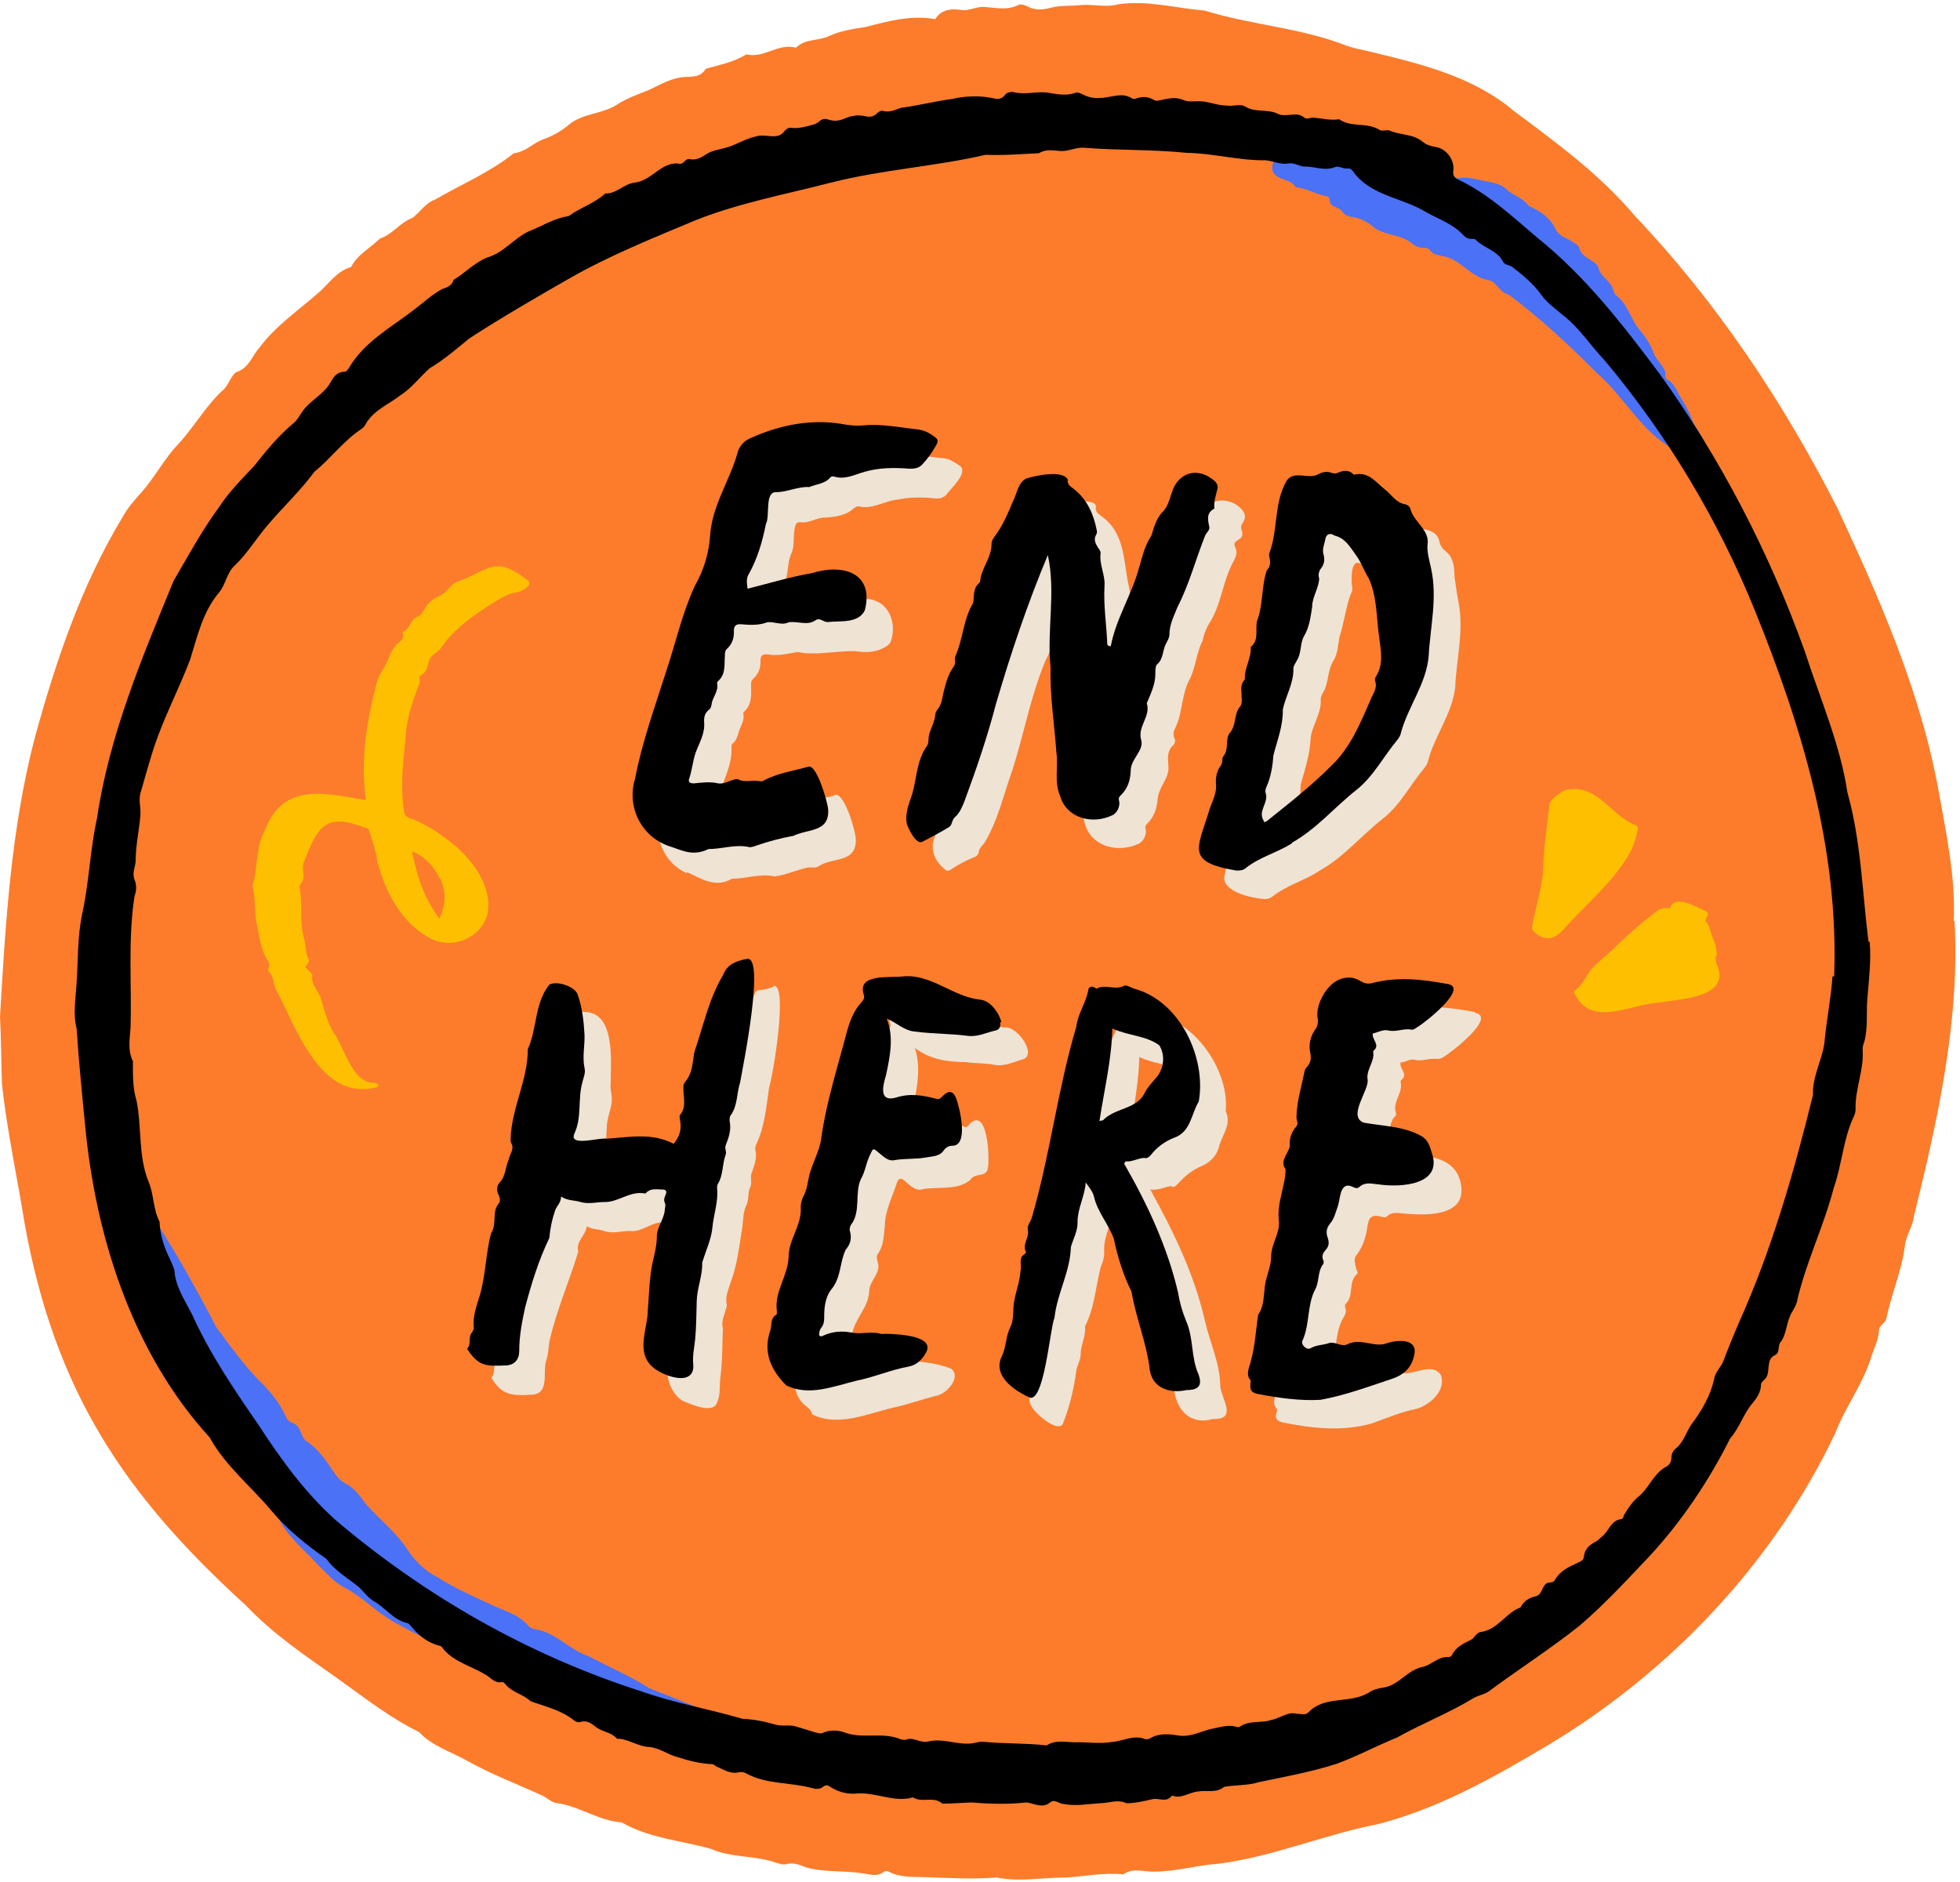 <?xml version="1.0" encoding="UTF-8"?>
<!DOCTYPE svg PUBLIC '-//W3C//DTD SVG 1.0//EN'
          'http://www.w3.org/TR/2001/REC-SVG-20010904/DTD/svg10.dtd'>
<svg height="481.5" preserveAspectRatio="xMidYMid meet" version="1.0" viewBox="0.1 -0.7 501.3 481.5" width="501.3" xmlns="http://www.w3.org/2000/svg" xmlns:xlink="http://www.w3.org/1999/xlink" zoomAndPan="magnify"
><g id="change1_1"
  ><path d="m499.8,235c.5-11.3-1.9-22.4-3.9-33.5-4.6-25.3-15-48.9-25.8-72.1-13.8-27.1-30.8-52.7-51.8-74.8-8.9-10.6-20-18.7-31-26.9-10-8.5-22.8-11.8-35.2-14.8-3-.8-6.1-1.2-8.9-2.4-11.4-4.2-23.5-4.9-35-8.5-7.3-.6-14.8-2.7-22.1-1.6-3.2.9-6.4-.1-9.6.2-2.5.3-5.1,0-7.7.7-1.9.5-3.9.7-5.8-.3-.8-.4-1.8-.8-2.5-.4-2.8,1.4-5.6.7-8.4.5-2.2-.3-4.2,1.2-6.5.7-2.5-.3-4.8,0-6.3,2.4-6.2-1.1-12,.5-17.8,2-3.2.5-6.6,1-9.5,2.4-2.7,1.2-5.9.6-8.2,2.8-.1.1-.4.1-.6,0-4.3-.9-7.9,2.9-12.2,1.8-3.2,2-6.9,2.7-10.4,3.7-1.3,2.2-3.4,2-5.5,2.1-3.2.2-6,1.9-8.8,3.2-2.9,1.2-5.9,2.2-8.6,4-3.7,2.3-8.7,2.1-12.1,5-1.9,1.6-4,2.8-6.2,3.6-2.8.9-4.8,3.4-7.9,3.7-6.1,4.9-13.5,8-20.2,11.9-2.4.8-3.8,3.3-5.8,4.7-3.1,1.1-5,4.2-8.2,5.2-2.4,2.4-5.8,4.1-7.4,7.3-3.5,1-5.5,4-7.9,6.2-5.4,4.8-11.3,8.7-15.6,14.5-1.9,2.1-2.7,5.3-5.9,6.2-1.4,1-2,3.5-3.5,4.7-4.4,4.1-7.3,9.4-11.4,13.8-3.5,3.7-5.8,8.2-9.1,12-1.8,2-3.7,4.1-5,6.5-10.6,17.5-17.2,37.1-22.6,56.9-6,23.2-7.4,47.1-8.8,71,.3,5.8.3,11.5.5,17.3,1.3,11.9,3.9,23.7,5.8,35.6,7.7,42.6,25.2,69.2,56.7,97.8,7,7.4,15.3,12.9,23.5,18.7,6.7,4.8,13.3,10,20.7,13.6,3.3,3.6,8.1,5,12.2,7.3,6.2,3.5,12.9,6,19.4,9,1.3.6,2.3,1.8,3.8,1.9,5.7.8,10.5,4.5,16.4,4.9,7.1,4.1,15.2,4.6,22.9,6.8,5.1,2.3,11.2,1.6,16.5,3.5.8.2,1.7.6,2.6.4,1.8-.5,3.5.1,5.1.8,4.6,1.3,9.6.8,14.3,1.5,1.9.2,3.9,1.1,5.7-.4.3-.2.9-.2,1.2,0,2.8,1.5,5.9,1.3,8.9,1.4,6.2.2,12.5.6,18.7.1,6,1.2,11.7,0,17.8,0,4.8-.3,9.7-1.3,14.6-.8,2.5-1.8,5.2-.6,7.9-.7,5.5,0,10.7-1.6,16.2-2,13.9-1.7,27-7.4,40.8-10.1,15.8-4,30-12.1,43.8-20.3,31.3-18.8,57.7-46.7,73.4-79.8,2.5-6.5,6.8-12.2,9-18.8.7-2.6,2.1-4.9,2.2-7.7,0-.6.7-1.1,1.1-1.6.4-.4.7-.8.8-1.4,1.3-6.2,3.9-12.1,4.7-18.4.3-2.7,2-4.9,2.3-7.5,6.1-24.8,11.8-50,10.4-75.7Z" fill="#fc7c2c"
  /></g
  ><g id="change2_1"
  ><path d="m272.3,154.3c.7-1.8,1.5-3.6,2.2-5.4h.5c.8,6.7.5,13.5,0,20.1.1,4.9.2,9.6.3,14.5.7,6.2,1.4,12.4,1.6,18.6-.4,2.6,0,5.2.6,7.7,1.6,6.1,8.4,7.8,13.7,5.4,1.3-.5,2.3-2.5,1.9-3.8-.2-.8.1-1.1.6-1.6,1.7-1.7,2.3-3.9,2.5-6.2.3-3.2,3.2-5.3,2.7-8.7-.1-1.7-.3-3.5,1.2-4.9.5-.4.7-1.2.4-1.8-.5-1.1-.2-2,.3-2.9,1.8-3.8,1.5-8.4,3.5-12.1,1.7-3.2,1.7-6.8,3.4-10,.3-1.8,1.1-3.6,2.1-5.1,2.5-4.3,3-9.2,5-13.6.7-1.8,2.3-3.3,1.1-5.5-.6-1.9,2.7-1.2,1.8-4-.2-.6-.3-1.1.1-1.7,1.1-1.5.9-2.7-.4-4-2.3-2.2-5.6-2.6-8.3-.9-3.3,2.1-2.8,6.3-4.9,9.1-2.1,1.4-1.9,4.1-3,6.1-1.8,2.7-2.4,5.9-3.2,8.9-1.8,6-4.5,11.5-6.8,17.1-.4.6.4,1.6-.8,2.1-1-8.1,0-15.9-1.9-23.9-1-5.8-1.1-12.4-6.5-16.3-.8-.7-1.9-1.1-1.6-2.6,0-.6-.5-.9-1.1-1.1-3.4-.8-6.7-.2-10,.9-1.9,1.2-2.5,3.8-3.2,5.9-1.4,5-5.6,8.8-6.3,14.1-.1,2.3-1.7,4.3-2.6,6.3-1.1,2.5-1.2,5.2-2.5,7.6-1,1.7-1.8,3.8-1.7,6,0,2.1-1.4,3.6-1.8,5.5-.2,1,.1,2.2-.7,3.1-2.2,2.5-1.8,6.5-3.1,9.2-2.9,5.1-3.3,10.9-5.8,16.1-.3,2.1-.2,4.3-1.4,6.1-.2.3-.3.8-.2,1.1.2,1.3-.3,2.4-.8,3.6-1.4,3.4,0,6.4,2.8,8.6.3.3.9.1,1.2-.1,1.8-1.2,3.8-2.3,5.8-3.1.6-.2,1.3-.6,1.4-1.3.1-1.1.9-1.7,1.5-2.5,3.4-5.6,4.9-12.4,7.1-18.5,3-9.3,4.7-19.1,8.5-28.1,2.3-4.5,3.2-9.5,5-14.1Z" fill="#efe3d4"
  /></g
  ><g id="change2_2"
  ><path d="m198,251.7c-1.2.5-2.5.8-3.8.9-.4,0-.9.3-1,.7-1.1,3.2-3.3,5.8-4.5,8.9-2.7,7.3-4,15.2-7,22.3.4,1.6-.5,3.3.2,4.9.2.3,0,.8-.4,1-1.3,1.3-1,2.9-.8,4.5.1.6.4,1.2-.1,1.7-.6.7-1,1.6-1.4,2.7-7.7-4.2-15.8-1.4-23.9-1-1.4.4-2-.5-1.4-1.9,1.2-2.8,1.2-5.7,1.4-8.7,0-2.4,1.2-4.7,1.3-7,0-1.5-.5-2.9-.3-4.4,0-5.5,1.2-17.6-6.3-18.1-2.8-.3-3.5,0-4.4,2.9-.7,2.3-1.6,4.4-2,6.8-.4,2.2-.3,4.7-2,6.5-.4,2.3,0,4.8-1,7-.9,2.2-.4,4.8-1.5,6.8-1.4,2.7-1.3,5.5-1.9,8.3-.7,1.8,1,3.2,0,4.8-1.5,2.3-1.2,5.1-2.7,7.2-.8,1.2-1.3,2.3-.7,3.8.3.9.3,1.9-.1,2.9-.7,1.5-1.4,3.1-.7,4.9,0,.2,0,.6-.2.7-1.4.9-1,2.3-1,3.7,0,.3,0,.7-.2.9-1.7,3-.9,6.7-2.1,9.9-.2,3.4-2.4,6.4-1.9,9.8.2,1,0,1.8-.6,2.6-.9,1.2-.1,2.8-1.2,4,0,0,0,.3.2.4,2.5,4.1,5.2,4.3,9.8,4,5.1,0,3-5.8,4-8.8.7-1.9.5-3.8,1-5.6,1.8-7.6,5-14.9,7.2-22.2-.7-2.7,1.8-3.9,2.2-6.5,1.5.9,3.1.7,4.4,1.2,2.3.8,4.4,0,6.5,0,3.3.5,6-2.8,9.3-2.1.5.1,1.1.1,1.6-.3,1.4-1.3,3.1-.5,4.7-.7,0,1.2-.9,2-.5,3,.7,1.9-.3,3.7-.9,5.3-1.6,2.9-.5,6.1-1.7,9-.6,1.3-1.2,2.6-.3,4.1.1.2,0,.6,0,.8-1.5,1.7-.5,4-1.3,5.9-.4.9.5,1.9.2,2.7-.9,2.1-.4,4.4-1,6.6-1.2,2.9.7,7.6,3.6,9.2,2.2.9,7.7,3.4,8.7.4.9-1.9.6-4,.8-6,.6-4.3.5-8.7.7-13-.6-2.1.7-3.9,1-5.9-.5-2.1.4-4,1-5.9,1.7-4.5,2.2-9.5,3-14.3.2-1.9.2-3.7,1-5.4.7-1.4.3-3,.9-4.4.7-1.2,0-2.5.4-3.7.7-2,1.5-3.9,1-6-.1-.5,0-1.1.3-1.6,2.1-4.5,2.5-9.5,3.2-14.3,1-3.1,5-26.9,1.1-26.1Z" fill="#efe3d4"
  /></g
  ><g id="change3_1"
  ><path d="m195.6,443.7c-10.2-4.8-19.1-8.5-29.4-12.5-5-3.2-10.3-5.4-15.5-8.2-5-1.6-8.4-6.1-13.7-6.9-.8-.1-1.5-.5-2-1.1-2.5-2.9-6.3-3.7-9.5-5.3-4.6-2.1-9.2-4.2-13.5-6.9-2.9-1.5-5.2-3.6-7.1-6.2-3-4.9-7.5-8.4-11.2-12.5-1.5-2.1-3-4.2-5.4-5.4-1.2-.6-2.1-1.7-2.9-2.9-2-3-4-6-7.2-8-1.3-1.4-1.2-3.8-3.3-4.5-.9-.3-1.4-.9-1.7-1.6-1.7-3.9-4.5-7-7.5-9.9-3.8-4.1-7-8.5-10.3-13-4.7-9.1-9.7-18-15.2-26.7-1.4-2.3-3.4-3.5-6-4-1-.2-1.5.1-1.2,1.2,2.3,8.5,4.6,16.9,7.7,25.1,3,9.7,8.1,18.8,13.2,27.5,4.7,6.6,10.1,12.7,15.5,18.8.3.3.7.7.6,1.3,0,7.7,7,12.7,11.7,17.9,2,1.9,3.8,4.1,6.3,5.4,4.7,2.4,8.2,6.3,12.8,8.9,4.6,2.6,9.3,5,14.3,6.8,1,.4,2.1.4,2.9,1.1,2.5,2.2,5.5,3.6,8.4,5,1.1.5,2.5.7,3.5,1.5,3.7,2.8,8,4.2,12.3,5.8,10.3,3.7,20.7,7.4,31.4,9.5,6.9,1.1,14.5,1.5,21.2,2.1.6,0,1.4.3,1.7-.6.3-.9-.4-1.3-1.1-1.6Z" fill="#4a71f6"
  /></g
  ><g id="change2_3"
  ><path d="m175.8,222.4c3.6,1.6,7.2,4.2,11.5,1.7,3.6,0,7.2-1.4,10.9-.6,2.7-.3,5.5-1.6,8.2-2.2,1-.3,2.1.2,3.1-.4,3.5-2.4,9.5-.7,9.5-6.7,0-2.2-2.8-11.6-5.1-11.6-2,.9-4.4.7-6.3,1.6-1.8.8-3.9.9-5.5,2.1-.3.2-.8,0-1.1,0-1-.5-2-.5-2.8.5-2.5-2.5-5.3.8-8.1.2-2-1.2-7.8,1.9-6.5-1.9.6-4.9,3.7-9.2,3.6-14.2,0-.5-.1-1.1.3-1.4,1.1-.9,1.3-2.2,1.7-3.4.5-1.4,1.4-2.7,1-4.3,0-.1,0-.3.2-.4,2.2-2,1.8-4.7,1.8-7.2,0-.5.1-.8.5-1.2,1.4-1.3,2-2.8,1.9-4.7,0-1.3.5-1.7,1.8-1.6,2.6.5,5.2-.2,7.7-.6,4.7,1,10-.4,14.9-.2,2.1.3,4.6.4,6.8-.7,1-.5,1.9-1,2.2-2,1.5-4.5-.5-10.5-6.5-10.7-8.1.3-15.8,3.1-23.5,4.8-1.1-2.8,1.5-4.7,1.5-7.2,2.7-2.5,1.6-6.2,3-9.2.9-1.9.4-4.5.9-6.7.2-.9.5-1.4,1.5-1.3,2.3.3,4.1-1.3,6.4-1.2,2.5-.2,5.1-.5,7.1-2.3.5-.4,1-.7,1.6-.5,3.3.7,6.4-1.5,9.7-1.8,3.2-.7,6.5-.6,9.7-.3,1.1.1,2-.2,2.7-.9,1.2-1.7,5.9-5.8,3.4-7.5-1.3-.9-2.7-1.8-4.3-1.9-4.7-.4-9.3-1.5-14.1-.9-2.8.7-5.3-.8-8.1-.8-7.3,0-14.3,1-20.9,4.2-3.6,1.3-3.1,5.7-4.8,8.6-2.4,5.4-5.1,10.6-5.3,16.8-.2,3.6-1.7,7.3-2.8,10.8-2.4,2.9-2.8,6.6-4.1,9.9-4.4,13.6-9.2,27.2-12.4,41.2-1.5,7,1,13.7,7.1,16.4Z" fill="#efe3d4"
  /></g
  ><g id="change2_4"
  ><path d="m337.3,222.2c6.3-3.4,10.8-9,16.4-13.4,4.5-3.5,7-8.6,10.6-12.9.4-.5.9-1.2,1-1.8,1.7-6.6,6.3-12.3,7-19.1.3-7.1,2.2-14.1.9-21.3-.5-2.5-.8-5.1-1.1-6.9,0-3.1-.5-5.2-2.5-6.7-.7-.5-1.1-1.3-1.3-2.1-.4-2-1.7-2.8-3.5-3.2-.5-.1-1.2-.2-1.4-.7-1.3-2.7-4-3.7-6-5.6-.8-.8-2-1.1-3.2-.8-.6.2-1.1,0-1.5-.4-1.5-1.8-3.3.6-4.9,0-1.1-.6-2.3-.4-3.2,0-2.6,1.8-6.3-.9-8.5,1.6-1.8,2.5-1.7,5.7-2.7,8.4-.8,2.2-.2,4.8-.9,7.1-.4,1.4-1.2,2.8-1,4.3.2,1.4.2,2.6-.8,3.7-1.2,4.1-1,8.6-2.4,12.7-.7,2.2.4,5-1.8,6.9,0,3.6-1.8,8.2-2.4,12.2-.2,1,.5,2.3-.1,2.9-2,1.9-.9,4.8-2.8,6.8-1.4,1.5.1,4.4-1.8,6.1-.2.6,0,1.7-.4,2.4-.7,1.8-1.4,3.5-1.3,5.5,0,.7.1,1.4-.5,2-1.1,1-.5,2.6-1.1,3.9-1.8,3.1-2.1,6.6-2.9,9.9-.2,3.9,7.3,5.4,10.4,5.6.7,0,1.4-.2,2-.7,3.6-2.8,8-4,11.8-6.4Zm-7.3-8.3c1.3-3.1.5-6.7,2.2-9.7.7-1.3.4-2.9.6-4.3,1.1-3.9,2.3-7.5,2.5-11.6.3-3.3,2.8-6.5,2.6-9.9-.1-1.3.9-2.1,1.2-3.2.8-2.2.7-4.7,2-6.8,1.2-1.9,1.2-4.1,1.6-6.2,1.3-3.9,1.6-8,3.2-11.7.2-.4,0-.9,0-1.3-.2-1.5-.4-7.1,2.2-5.7,1,.5,2,.9,3,1.2.7.2.9.6,1.1,1.2.6,1.6,1.3,3.2,2.8,4.1,1.2.7,1,2.1,1.4,3.2.4,1,.6,2,1.5,2.6.7.5.6,1.1.4,1.8-.3,1.1-.2,2.1.2,3.2,1,3.4.8,6.9,1.1,10.3.3,2.3.9,4.3-.1,6.6-.5,1.5-1.3,2.9-.7,4.6,0,.2,0,.5,0,.6-1.8,2.3-2.1,5.3-3.7,7.8-3.5,5.6-8.7,9.3-13.4,13.6-3.8,3.3-7.2,6.9-11.3,10-.2-.4-.3-.5-.3-.6Z" fill="#efe3d4"
  /></g
  ><g id="change2_5"
  ><path d="m377.3,258.2c-6.4-1.2-12.8-2-19.2-.3-1.1.3-2.1.2-3.3-.5-3.4-2.1-9.5.2-10.1,4-.3,2.3-1.9,4.4-1,6.9.2.5-.3,1-.6,1.5-1.3,2.1-2,4.2-1.3,6.7.3.9.1,1.7-.5,2.4-1,1.3-1.9,2.5-1.3,4.5.4,1.4-1.8,2.7-1.3,4.5.2,2.1-.9,4.2-.2,6.3-1.8,1.8-1.8,4.2-2.2,6.5-.5,1.1-1.7,2.6-1.2,3.8,1,2.3.1,4.6-.4,6.7-1.2,3.4-.3,6.6-1,10-.8,1.9-2.1,3.7-1.3,5.9,0,.2,0,.6-.2.8-2,2.3-1.1,5.3-1.9,7.9-.7,2.2,0,4.7-1.6,6.7-.9,4.1-.8,8.5-2,12.6-.4,1.6-1.4,3.1,0,4.7.1.1,0,.5-.1.8-.6,1.6.3,2.3,1.6,2.6,7.6,1.5,15.2,2.4,22.9.2,3.8-1.4,7.4-2.9,11.3-3.7,3.5-1,7.7-4.8,6.2-8.7-2.7-3.7-7.8,1.1-11.3-.9-2.1.3-4.4-.7-6.4.6-.1,0-.4,0-.6,0-2.8-1-5.5-.2-8.1.8-1.2.5-2.7-1-1.9-2,1.8-4,1.1-8.6,3.1-12.6.6-1,1.3-2,.7-3.3,0-.2,0-.6.2-.8,2.2-2,.5-5.5,2.9-7.6.4-.3-.2-1-.3-1.6-.2-1.1-.7-2.2.2-3.3,1.7-2.2,2.4-4.8,2.8-7.6.3-2.1,1.3-2.7,3.3-2.2.5.1,1.1.4,1.6,0,1.5-1.5,3.4-.7,5.1-.7,4.8.4,14.4.7,14-6.4-1.1-14-22.9-4.5-18.9-13.9.8-1.5.6-3.5,2-4.7.2-.2.2-.7.1-.9-.9-2.8,2-5.1,1.2-7.9,0-.1.2-.4.3-.5,1.7-1.5-.6-2.7-.3-4.4,1.2,0,2.4-1,3.5-.7,2.1.5,4-.5,6-.2.6,0,1-.2,1.5-.5,1.9-1.1,13.7-10.2,8.1-11.3Z" fill="#efe3d4"
  /></g
  ><g id="change2_6"
  ><path d="m299.9,303c.6,0,1-.4,1.5-.9,1.6-1.8,3.5-3.4,5.8-4.4,2.5-1,4.1-2.8,4.7-5.1.7-2.9,3.3-5.6,1.7-9,.9-9.9-6.9-21.7-16.6-24.5-1.4-.4-2.6-.9-4.1-.4-.9.3-2.2.5-2.9,0-1.5-1-1.9,0-2.5.9-6.9,10.8-8.5,23.8-9.7,36.3-1.8,5.3-2.3,10.8-4,16.1-2.1,6-2.1,12.7-4,18.7-2.5,6.2-3.2,12.8-5.1,19.2-.6,2.1-.4,4.4-1.2,6.6-.2.7-.1,1.5.2,2.1.6,2,7.2,7.6,8.3,4.8,1.7-4.4,2.8-8.9,3.4-13.6.3-1.4,1.1-2.7,1.1-4.1,0-2.4,1.4-4.6,1.1-7.1,2.5-4.8,2.7-10.2,4.1-15.4.6-1.2.9-2.7.8-4-.1-3.4,1.6-6.2,2.1-9.6,2.2,1.7,1.9,4,3.1,6.1,1.6,3.5,4.1,6.6,4.5,10.6,1.5,3.2,1.9,6.8,3.7,10,1.7,2.9,1.2,6.4,2.3,9.5,1.5,3.1,2.2,6.3,2.3,9.7.8,4.8,4.3,8.4,9.8,6.8,6.3.2,2.4-4.8,1.9-8.3,0-5.8-2.6-11.1-3.9-16.7-2.7-12-8-22.8-14-33.7,2.3.3,3.8-.8,5.6-.9Zm-11.4-9.9c1-7.8,2.8-15.4,3-23.4,4,1.9,8.5,1.8,11.9,4.3,2.9,4.4-1.1,8.5-3.7,11.9-2.1,4.3-7.9,3.8-11.2,7.3Z" fill="#efe3d4"
  /></g
  ><g id="change3_2"
  ><path d="m439.4,119.8c-1.9-4.1-3.4-8.5-6.1-12-.8-2.4-1.9-4.5-3.2-6.6-1.1-1.7-1.6-3.8-3.6-4.8-.9-.4-.2-1.5-.6-2.3-.8-1.7-2.3-2.9-2.9-4.6-.8-2.3-2.2-4.2-3.7-6-2.2-2.7-2.9-6.4-5.8-8.6-.5-.3-.5-.9-.8-1.4-.6-2.3-3-3.3-3.7-5.3,0-.8-.6-1.3-1.2-1.8-1.4-1-3.3-1.7-3.8-3.7-.2-.8-1.1-1.1-1.8-1.6-1.5-1-3.3-1.3-4.2-3.1-1.4-3-3.9-4.7-6.9-6-1.4-2.1-4-2.6-5.7-4.3-1.3-1.3-3.5-1.7-5.2-2-2.5-.5-5.1-1.4-7.7-.7-1.7.5-3.3,0-4.4-1.1-1.9-1.9-4.9-1.5-6.7-3.5-2.6-.4-4.7-2.3-7.5-2.5-1.7,0-3.2-1.4-5-1.7-3.1-.4-6-2.3-9.1-2.3-.8,0-1.3-.2-2-.6-1.6-1-3.6-1.1-5-2-3.9.3-5,4.8-6.4,7.7-.7,2-2,4.2.8,5.7,1.5.8,3.3.8,4.3,2.5,2.6.2,4.9,1.7,7.5,2.2.6.1,1.2.3,1.2,1.1,0,1.9,2.2,1.6,3.1,2.8.6,1,1.5,1.3,2.6,1.5,1.8.2,3.6,1.1,4.9,2.1,3,2.8,7,2.1,10.1,4.4,1,.9,2.2,1.5,3.6,1.4.5,0,1,.1,1.3.6.8,1.1,2,1.2,3.2,1.5,4.6.7,7,5.2,11.5,6.1,2.5.3,3,3.3,5.4,3.7,8,6,15.6,13,22.6,20.1,6.5,5.6,10.6,13.6,17.8,18.4,3.5,2.2,6.1,5.1,8.2,8.6,2.5,4.5,9.5,4.6,4.9-1.6Z" fill="#4a71f6"
  /></g
  ><g id="change2_7"
  ><path d="m257.4,262.2c-2.9-.2-5.4-1.6-8-2.8-5.7-3.4-12.3-3.5-18.8-2.6-2.7.4-3.6,1.8-2.8,4.4.2.6,0,1-.4,1.3-2.3,2.1-3.2,4.9-3.9,7.6-3,10.1-5.3,20.5-7.3,30.8-2,3.3-2.2,7.3-3.5,10.8-.8,1.6-1.1,3.3-1.2,5.1,0,4.1-3,7.2-3,11.3,0,4.3-3.3,7.9-3,12.3,0,1.2.5,2.7-1.1,3.4-.2,0-.3.5-.3.8,0,1.9-.9,3.6-.9,5.5,0,2.7,0,5.4,1.8,7.7.9,1.2,2.5,1.7,2.8,3.3,6.7,3.4,14.4-.3,21.2-1.8,3.5-.8,6.9-2,10.4-2.9,2.7-.3,6.8-4.9,3.9-7-2.1-.8-4.3-1.3-6.6-1.6-3.8-.5-7.7-.1-11.6-.5-2.4-.2-5.2-.5-7.6.9-.2.1-.5.1-1,.2.1-.6,0-1,.2-1.2,1.4-1.9,1.1-4.2,1.3-6.4.6-4.1,4.2-6.9,4.4-11.1,0-2.8,3.1-4.6,2.2-7.5-.2-.7-.4-1.5,0-2.1,1.6-2.2,1.5-4.7,1.8-7.2.1-4.1,2-7.5,3.2-11.3.9-2.1,2.7.9,3.9,1.4.6.4,1.4.8,2.2.6,4.1-.9,9.1.4,12.5-2.4,1.4-2.2,4.4-.4,4.6-3.4.4-2.5-.1-15.2-4.6-11.1-.4.5-.9,1.3-1.6.8-1.1-.7-2.2-.6-3.3-.6-2.4,0-4.8-.8-7.2.4-1.6.8-3.3-.3-3.1-1.6.2-1.3.5-2.7.8-4,1-4.7,1.8-9.7.3-14.3,3.8,2.9,8.3,3.6,13,3.6,2.4.4,4.9.2,7.3.7,2.6.5,5.1-.8,7.6-1.5,3.1-1.5-1.6-8.1-4.7-8.1Z" fill="#efe3d4"
  /></g
  ><g id="change4_1"
  ><path d="m65.6,234.8c.8,3.5,1,7.3,3.1,10.4.3.4.4.9.2,1.4-.2.4-.3,1,0,1.3,1.3,1.2,1,2.9,1.7,4.3,5.2,9.9,11.4,28.8,25.6,25.3.3-.1.8-.2.7-.7-.2-.3-.8-.5-1.2-.5-5.6,0-7.5-9.1-10.3-12.9-1.6-2.6-2.3-5.7-3.2-8.6-.6-2.1-2.7-3.6-2.2-6.1-.3-.6-1.3-1.4-1.8-2,.3-.8,1.3-1.3.8-2.1-.9-1.8-.7-3.8-1.2-5.5-1.2-4.2-.2-8.6-1.1-12.9,0-.2.2-.6.4-.9,1.4-1.7-.2-3.9.9-5.9,3.4-8.8,5.6-12.2,15.3-8.4.5.1,1.1.2,1.2.7.7,2.6,1.8,5.2,2.1,7.9,2.1,8.2,6.5,16.5,14.5,20.2,5.3,2.1,11.6-.6,13.5-6,1.9-6.9-3.2-14.1-8.4-18.4-3.4-2.7-6.9-5.2-11-6.7-.8-.3-1.6-.7-1.7-1.6-1.1-6.3-.3-12.5.3-18.8.2-5,1.8-9.6,3.6-14.2.3-.7-.4-1.6.3-2,1.5-.8,1.7-2.2,2.1-3.5.3-1.8,2.3-2.3,3.2-3.7,3.3-4.8,8.2-8.2,13.1-11.3,1.9-1.1,3.6-2.4,5.9-2.7.8-.1,1.7-.5,2.4-1,.7-.5,1.7-1.3.6-2.2-8.3-6.4-9.6-2.7-17.6.3-2.1.5-2.8,2.9-4.8,3.7-1.6.7-3,1.7-3.9,3.4-.3.6-.9,1.6-1.7,1.9-2,.7-2,3.2-3.8,3.9,0,0-.2.3-.1.4.4,1.1-.3,1.8-.9,2.3-2.1,1.6-2.5,4.1-3.7,6.2-.7,1.3-1.7,2.5-2,4-2.6,9.9-4.3,20-2.8,30.2-10.5-1.8-21.2-4.7-25.9,7.8-2.4,4.4-1.7,9.5-3.1,14.1.7,2.9.5,6,.9,8.9Zm47.1-10.7c1.5,3.2,1.5,6.5-.2,10.2-4.1-5.4-5.8-11.2-7-17.2,3.4,1.4,5.6,3.9,7.1,7Z" fill="#febf00"
  /></g
  ><g id="change4_2"
  ><path d="m439.2,243.9c0-1.6-.4-3.4-1-4.6-.7-1.3-.6-3-1.7-4.1-.3-.3-.2-.8.1-1.2.7-.9.2-1.4-.6-1.8-2.1-.9-7.2-3.9-8.6-1-.2.5-.7.5-1.2.4-.8,0-1.5.2-2.2.7-3.7,2.7-7,5.7-10.3,8.8-1.8,1.9-3.9,3.5-5.8,5.3-2,1.9-2.7,4.7-5,6.3-.5.3,0,.9.2,1.3,4.4,8.2,14.5,2,21.4,1.8,4.9-1,17.7-1.1,15-9-.4-.9-.6-1.8-.6-2.8Z" fill="#febf00"
  /></g
  ><g id="change4_3"
  ><path d="m416.6,218.1c1.3-2.1,1.9-4.3,2.4-6.7.2-.4-.2-.9-.6-1-6.3-2.5-9.2-9.9-16.8-9.2-1.5-.1-5.1,2.5-5.2,3.9-.6,5.5-1.5,10.9-1.6,16.5-.3,4.9-1.9,9.7-2.8,14.5-.2.7,0,1.2.6,1.7,2.6,2.2,4.8,2,7.2-.5,5.6-6.4,12.5-11.9,16.8-19.2Z" fill="#febf00"
  /></g
  ><g id="change5_1"
  ><path d="m478,240.2c-1.6-12.7-1.9-25.8-5.4-38.2-1.8-12.2-7.1-24.3-10.9-36.1-9.1-25.3-21.5-49.3-37.3-71.2-9.3-12.4-18.8-24.7-31-34.5-6.5-5.5-12.6-11.3-20.4-15-1-.5-1.3-1.1-1.2-2.2.4-2.8-1.8-5.7-4.5-6.1-1.3-.2-2.5-.6-3.4-1.4-2.5-2-5.7-1.6-8.4-2.8-.7-.3-1.8.3-2.6-.2-3.2-2-7.2-.5-10.3-2.7-2.3.4-4.5-.3-6.8-.4-.7,0-1.4.5-2.1,0-2-1.8-4.6.1-6.8-1-2.6-1.3-5.8-.2-8.4-1.9-1.3-.7-3.2.1-4.7-.2-2.5,0-4.8-1.2-7.4-1.1-1.1,0-2.5.2-3.6-.3-2-.9-3.9-.4-5.8,0-.6.1-1.1.3-1.7,0-1.5-.9-3-1-4.6-.4-.5.2-.9.1-1.2-.1-1.7-1.1-3.6-.7-5.3-.4-2.6.5-4.9.7-7.3-.6-.5-.3-1.1-.5-1.6-.4-2.4.9-4.8.4-7.2,0-2.8-.4-5.7.6-8.6-.1-.8-.2-1.8,0-2.3.6-1.1,1.5-2.2,1.1-3.8.8-3.2-.6-6.6-.4-9.7.3-4.4.6-8.8,1.7-13.2,2.3-1.5.5-2.8,1.2-4.4.8-.6-.2-1.2.1-1.7.6-.9.9-1.9,1-3.1.7-1.8-.4-3.5-.1-5.1.6-1.4.6-2.7.8-4.2.3-.8-.3-1.7-.2-2.3.4-.8.8-1.8.9-2.8,1.2-1.5.4-2.9.7-4.5.5-.8-.1-1.4.5-1.9,1.1-1.7,2.1-4.7.3-7,1.1-2.5.5-4.7,1.9-7.1,2.7-1.8.6-3.7.7-5.4,1.7-1.4.9-2.7,1.8-4.6,1.4-1-.2-1.4,1.3-2.4,1.2-4.6-.8-7.1,4.3-11.5,4.8-2.8.3-4.7,2.9-7.6,2.8-2.7,2.5-6.4,3.6-9.4,5.8-3.7.5-6.8,2.6-10.2,3.9-3.5,1.6-6.5,5.5-10.4,6.6-3.4,1.3-5.9,4.1-8.8,5.8-.4,1.4-1.5,1.9-2.8,2.3-2.5,1.3-4.8,3.4-7,5.1-6,4.7-13,8.3-17,15.2-.3.4-.6.9-1.1.9-1.8,0-2.7,1.2-3.5,2.6-1.7,3.1-4.9,4.5-7,7.2-.9,1.2-1.6,2.7-2.7,3.5-3.8,3.2-6.9,7-9.9,10.8-3.2,3.4-6.5,6.7-9.1,10.7-4.3,5.9-7.9,12.5-11.5,18.7-8.1,19.7-16.5,39.6-19.6,60.8-1.8,8.1-2,16.4-3.8,24.5-1.2,5.7-1,11.5-1.4,17.3-.2,4-1,8,0,12,.6,9.1,1.5,17.9,2.4,27,3,28,12.5,56.6,31.6,77.5,4,7.3,10.8,12.7,16.1,19.1,4,4.7,8.8,8.5,13.8,12,2.2,3.1,5.6,5,8.4,7.3,1.2,1.2,2.4,2.8,3.7,3.5,3,1.7,5,4.8,8.5,5.6.4,0,.7.5,1,.8,2,2.4,4.3,4.3,7.3,5,.5.1.8.5,1.1,1,2.9,3.3,7.3,4.3,11,6.6,1.2.8,2.2,2.1,3.9,1.7.3,0,.7.3.9.6,1.7,2.1,4.5,2.5,6.4,4.3,3.8,1.4,7.9,2.3,11.1,4.9.5.4,1.1.6,1.7.4,1.6-.5,2.8.4,3.9,1.3,1.7,1.3,4,1.3,5.4,3,0,0,.3.1.5,0,2.6.2,5,2,7.6,2.1,2.8.2,4.9,2,7.4,2.6,2.7.9,5.9,1.7,8.8,1.8.4,0,.8.4,1.1.6,1.8.7,3.5,2,5.7,1.5.8-.2,1.5,0,2,.3,5.1,2.8,11.1,2.2,16.7,3.7,1.1.3,2,.4,2.9-.3.5-.4,1-.5,1.5-.2,2.3,1.5,4.6,2.2,7.4,1.9,4.7-.3,9.4,2.4,14.1,1,2.3,1.5,5.3-.4,7.5,1.6,2.4,0,5-.2,7.5-.3,4.6.4,9.4.5,14.1,0,2,.3,4.1,1.6,6,0,1.2-1,2.2.4,3.5.4,3.1.6,6.1,0,9.2-.2,2.3,0,4.5-1.1,6.8,0,2.1,0,4.4-.5,6.5-1,1.7-.5,3.7,1,5.1-.9,0,0,.2,0,.3,0,2.1.8,4.2-.9,6.4-1.1,2.2-.4,4.7.5,6.7-1.2,2.9-.5,6.1-.3,8.9-1.2,6.7-1.4,13.4-2.6,19.9-4.7,5.2-1.9,10.2-4.6,15.4-6.7,6.4-3.6,13.2-6.2,19.6-10.1,1.4-.8,3.2-1,4.4-2.1,7.6-5.6,15.4-10.6,22.8-16.5,6.3-5.4,11.9-11.5,17.6-17.5,8.3-8.9,15.4-19.5,20.8-30.3,2.4-2.7,3.4-6.3,5.7-9,1.1-1.3,2.2-2.9,2.2-4.8,0-.4.4-.8.7-1.1,2.2-1.7.1-5.2,3-6.5,1.3-.7.4-2.5,1.5-3.5,1.5-2.3,1.3-5.3,2.9-7.7.5-.9,1.1-1.9,1.2-2.9,2.3-9.8,6.8-18.9,9.3-28.6,2.1-5.9,2.4-12.4,5.1-18.2.3-.6.5-1.3.5-1.9-.2-5.2,2.2-10.1,1.8-15.3,0-.6.1-1.3.4-1.9,1-3.6.5-7.4.8-11.1.4-4.8,1-9.7.6-14.6Zm-9.2,8.8c-.4,5.8-1.6,11.5-2.1,17.3-.7,4.4-3.1,8.6-2.9,13.1-4.9,19.9-10.6,39.8-19.1,58.6-1.3,3.1-2.6,6.2-3.8,9.4-.6,1.7-2.2,2.9-2.4,4.8-1,4.3-3.2,8-5.8,11.5-1.3,1.9-2,4.4-3.7,5.9-.8.6-1.4,1.4-1.4,2.5,0,1.3-.6,2.1-1.7,2.6-3,1.8-4.1,5.4-6.9,7.6-1.4,1.2-2.5,2.8-3.5,4.5-.2.4-.2,1-.7,1.1-2.7.3-3.2,3.1-5,4.5-.5.4-1,1-1.6,1.3-1.6.8-2.8,1.9-3,3.8-.1,1-.8,1.2-1.6,1.6-2.2,1-4.4,2-5.7,4.2-.3.5-.6.8-1.1.8-2.6-.1-1.8,3.2-4.1,3.6-1.6.4-2.9,1.2-3.7,2.8-3.8,1.4-5.8,5.7-10.2,6.3-1.2.2-1.5,1.5-2.5,2-1.8.9-3.8,1.8-4.8,3.8-.2.4-.5.6-.9.6-2.6-.2-4.2,1.9-6.5,2.5-4,.7-6.2,4.7-10.1,5.3-1.5.2-2.8.6-4,1.4-4.8,2.8-11.1.6-15.2,4.9-.8.9-2,.4-3.1.4-2.3-.6-4.2,1.2-6.5,1.6-2.5.9-5.4,0-7.8,1.6-.2.2-.7.3-.9.2-2.1-.7-4.1,0-6.2.4-2.9.6-5.5,2.2-8.6,1.8-2.4-.4-5-.7-7.3.6-.4.3-1,.4-1.4.3-2.9-1.2-5.6.5-8.4.7-3.2.6-6.4,0-9.6.1-2.4,0-4.9-.7-7.2.8-5.2-.6-10.7-.4-16-.9-.7-.1-1.4,0-2.1.2-4.1,1-8.1-1.3-12.2-.3-2,.5-3.7-1.2-5.6-.5-.4.2-.9,0-1.3,0-4.5-2-9.4-.2-13.9-1.6-2-.8-4.1-1-6.2-.1-.6.3-1.2,0-1.8-.1-1.6-.5-3.3-1-4.9-1.5-1.7-.6-3.5,0-5.3-.5-2.8-.8-5.6-1.4-8.5-1.5-8.5-2.5-17.3-4-25.8-7-28.7-9.2-55.1-24.2-78.1-43.7-8-7.1-14.3-15.9-20.1-24.8-6.2-9-12.3-18-16.8-28-1.7-3.3-3.9-6.6-4.4-10.3,0-1.3-.7-2.5-1.2-3.7-1.5-3-2.6-6.3-2.7-9.7-1.7-3.2-1.4-6.9-2.8-10.2-2.7-6.5-1.7-14.1-3.1-20.8-1-3.3-.9-6.6-.9-10-1.4-2.8-.8-5.8-.6-8.7.3-11.1-.7-22.6,1-33.5.5-1.4.6-2.8,0-4.3-.7-1.7.3-3.3.3-5,0-3.8.9-7.6,1.2-11.4.2-1.8-.5-3.7,0-5.6,1-3.5,2-7.1,3.1-10.6,2.5-8.1,6.6-15.7,9.6-23.6,1.9-6,3.2-12.2,7.4-17.2,1.7-2,2-5,3.9-6.8,3.3-3.1,5.6-7,8.5-10.4,3.9-4.6,8.4-8.8,12-13.7,4.2-3.4,7.5-8,12.1-11,.3-.2.6-.5.8-.8,1.9-3.8,5.9-5.3,9-7.7,3-1.9,5-4.7,7.6-7,3.7-2.2,6.8-4.9,10.1-7.6,8.3-5.4,16.8-10.3,25.5-15.3,10.3-5.9,21.5-10.4,32.5-15,11.1-4.4,23-6.6,34.6-9.6,13-3.3,26.5-4.1,39.5-7.1,4.5.2,9.1-.2,13.6-.4,1.6-1,3.4-.8,5.1-.6,2.3.3,4.3-1,6.5-.8,8.7.7,17.5.4,26.2,1.3,6.8.1,13.4,2,20.2,1.9,2,.2,3.9,1.2,6,.8,1.4-.2,2.5.7,3.8.8,2.6-.1,5.2,1.2,7.8.2,1.1-.5,2.1.4,3.2.3,1.3-.2,1.6,1,2.3,1.7,4.6,5.4,12.2,5.9,18,9.5,3.2,1.8,6.9,3,9.5,5.9.6.6,1.3,1,2.2.9.3,0,.8,0,.9.2,2.1,2.2,5.5,2.7,7,5.6.5,1,1.6.8,2.4,1.4,2.7,2.1,5.3,4.2,7.4,7.1,1.4,2,3.5,3.5,5.4,5.1,4.3,3.3,7.2,7.9,10.9,11.8,16,19.1,28.9,40.6,38.3,63.8,12.1,29.8,21.6,61.4,20.3,93.8Z" fill="#000001"
  /></g
  ><g id="change5_2"
  ><path d="m237.7,187.4c-.2.9,0,2-.5,2.7-2.6,3.6-2.6,8-3.7,12-.7,2.4-2,5-1.5,7.8.3,1.2,2.3,5.4,3.9,4.8,2.3-1.2,4.6-2.4,6.9-3.8.9-.5.7-1.9,1.6-2.6,1.2-1.1,1.8-2.6,2.4-4.1,3-8.1,5.8-16.3,8-24.7,3.8-13,8.1-25.8,13.3-38.2,2.1,9.5-.3,19.2.7,28.8-.2,7.2,1,14.6,1.5,21.8.5,3.6-.6,7.4.9,10.9,1.6,5.8,8.2,7.5,13.3,5.1,1.3-.5,2.2-2.4,1.8-3.8-.2-.8.2-1.1.6-1.5,1.7-1.7,2.3-3.8,2.4-6.1-.1-2.9,3.4-5.2,2.7-7.8-1.1-3.5,2.5-6.1,1.4-9.5,1-2.4,2.2-4.8,2.2-7.5,0-.8,0-2,.4-2.4,1.7-1.4,1.4-3.6,2.3-5.3.4-.8.9-1.5.9-2.4,0-2.6,1.2-4.8,2.1-7.1,3-5.8,4.6-12.1,7-18.1.3-.8,1.3-1.5,1.1-2.3-.4-1.9-.8-3.6,1.3-4.7-.2-1.8.4-3.4.8-5.1.3-1.3-.9-2.2-2-2.9-3.8-2.4-7.8-.9-9.4,3.1-.7,1.8-1.1,4-2.4,5.5-1.8,1.7-2.4,4-3.1,6.3-1.8,2.6-2.4,5.8-3.3,8.7-1.9,6.7-5.8,12.7-7.1,19.6-.7,0-.9-.3-.9-.6-.2-5-1-9.9-.7-14.9.2-2.7-1.4-5.4-1-8.3,0-.5-.3-.9-.6-1.3-.7-1.1-1.3-2.2-.5-3.5.2-.3.2-.8.1-1.1-.8-4.1-2.4-7.7-5.7-10.4-.8-.7-1.9-1.1-1.7-2.5-1.2-2.6-8.4-1-10.6-.3-2.1,1-2.4,3.9-3.4,5.8-1.3,3.1-2.6,6.2-4.6,8.9-.5.6-.9,1.3-.9,2.1,0,3.5-2.6,6.1-2.9,9.4,0,.2-.2.5-.4.7-1.5,1.3-1.1,3.3-1.4,4.9-2.6,4.4-2.5,9.1-4.6,13.8-.2.8.2,1.7-.3,2.4-1.5,2-2.1,4.4-2.7,6.8-.3,1.5-.5,3.1-1.6,4.4-.3.4-.5.9-.5,1.4-.2,1.8-1.2,3.4-1.6,5.1Z" fill="#000001"
  /></g
  ><g id="change5_3"
  ><path d="m190.6,244.7c-2.5.6-4.5,1.3-5.6,4.1-3.6,6-5,13-7.3,19.6-.5,2.7-.4,5.4-2.4,7.7-.2.3-.4.6-.4,1-.2,2.5,1,5.2-.9,7.5-.2.2,0,.8,0,1.1.5,2.3,0,4.3-1.6,6.2-5.6-2.9-11.2-1.7-17.1-1.3-1.8-.4-9.8,2.2-8.3-1.3,2-4.2.8-8.9,2.1-13.3.3-1.2.8-2.3.5-3.5-.6-2.8.1-5.7,0-8.5-.2-3.6-.6-7.1-1.8-10.4-.8-2-5.4-3.5-7.2-2.4-3.8,4.7-3.1,11.2-5.5,16.5,0,8-4.2,15.1-4.4,23,0,.4,0,.9.3,1.3.6,1.4-.6,2.7-.8,4-.9,1.9-.7,4.1-2.3,5.8-.6.6-.9,1.8-.4,2.9.4.7.7,1.8.2,2.4-1.9,2.2-.4,5.2-2,7.7-1.3,4.8-1.4,10.7-2.8,15.6-.8,2.8-2,5.5-1.6,8.6,0,.4-.3.9-.6,1.3-.9,1.2,0,2.9-1.1,4,0,0,0,.3.2.4,2.8,4.2,4.8,4.1,9.7,3.9,2.2-.1,3.4-1.5,3.4-3.7,0-3.8.7-7.4,1.5-11.1,1.6-6.1,3.5-12.2,6.2-17.8.2-2.4.7-4.8,1.5-7.1.4-1.1,1.5-1.9,1.5-3.5,1.7,1.1,3.4.9,5,1.4,2.1.6,4.1,0,6.1,0,3.5.1,6.5-2.9,10.3-2.2.1,0,.3,0,.4-.2,1.2-1.2,2.7-.8,4.1-.8.9,0,1.2.4.9,1.2-.3.7-.6,1.4-.3,2.1.4.8,0,1.4,0,2.2-.3,2.3-2,4.2-2,6.5,0,2.5-.7,4.8-1.2,7.2-.7,3.7-.8,7.7-1.1,11.5,0,4.9-3.2,10.8,1.2,14.7,2.7,2.4,11,5.3,10.4-.8-.2-2.2.3-4.3.5-6.3.3-3.3.3-6.5.4-9.8.1-3.4,1.5-6.4,1.4-9.8.9-3,2.3-5.9,2.6-8.9.3-3.4,1.6-6.8,1.2-10.3,0-.3.1-.8.3-1.1,1.3-2.2,1-4.9,1.9-7.3.3-.7-.3-1.6,0-2.4.8-2,1.5-4,1-6.3,0-.4,0-1.1.3-1.4,1.8-2.5,1.5-5.7,2.4-8.4.6-3.5,6.8-33.8,1.4-31.5Z" fill="#000001"
  /></g
  ><g id="change5_4"
  ><path d="m202.7,213.3c3.7-2.1,9.7-.8,9.2-7.1-.2-1.9-2.8-11-4.9-10.8-4,1.1-8.2,1.7-11.8,3.7-.2.2-.7,0-1.1,0-1.8-.3-3.6.5-5.3-.5-1.7,0-3.3,1.4-5,1.1-2.1-.5-4.1-.2-6.2,0-1,0-1.6-.3-1.2-1.3.7-2.1.9-4.4,1.6-6.5.9-2.5,2.4-4.8,2.2-7.7-.1-1.3.1-2.5,1.3-3.4.4-.3.5-.8.6-1.3.2-1.9,1.9-3.4,1.4-5.4,0-.2.1-.4.3-.6,2-1.8,1.5-4.2,1.7-6.4,0-.6,0-1.2.4-1.7,1.4-1.2,2-2.8,1.9-4.7,0-1.3.5-1.8,1.9-1.7,2.2.2,4.5.3,6.6-.5,1.8-.3,3.6.9,5.5,0,2.3-.4,4.8,1,7-.6,1.1-.7,2.1.8,3.3.5,3-.3,7.6.4,9.2-3,2.4-9.5-5.5-12-13.5-9.5-5.7,1-10.9,2.6-16.5,4-.2-1.5-.4-2.7.4-3.9,2.2-4,3.4-8.2,4.3-12.7,1.1-1.9-.4-8.2,2.6-8.1,2.9,0,5.6-1.5,8.5-1.3,1.8-.8,4-.8,5.4-2.5.2-.2.6-.3.9-.2,2.8.9,5.3-.5,7.8-1.2,3.8-1.1,7.6-1.1,11.5-.8,1.3,0,2.4-.1,3.3-1.1,1.3-1.4,2.4-2.9,3.3-4.5,1-1.6.8-2-.8-3-1-.7-2.1-1.2-3.3-1.4-4.7-.5-9.3-1.5-14.1-1.1-2,.2-4,0-6-.4-7.6-1.2-15.4.3-22.4,3.4-2.2.8-3.6,2.2-4.1,4.5-2.1,7.1-6.4,13.1-6.9,20.9-.3,4.3-1.6,8.7-3.9,12.7-3.2,6.9-4.9,14.6-7.3,21.8-2.9,9.1-6.2,18.2-8,27.6-2.2,7.3,1.8,15.1,9.2,17.3,3.4,1.2,5.9,2.4,9.6.6,3.5,0,6.9-1.3,10.4-.5.6.1,1.3-.2,1.9-.4,3.1-1.1,6.3-1.9,9.5-2.5Z" fill="#000001"
  /></g
  ><g id="change5_5"
  ><path d="m330.5,214.9c6.3-3.5,10.9-9.1,16.5-13.5,4.4-3.5,6.9-8.5,10.4-12.7.4-.5.9-1.2,1-1.9,1.8-6.7,6.5-12.6,7.1-19.6.4-7.5,2.3-15,.6-22.6-.4-1.9-1-3.8-.9-5.8.7-4-3.5-5.8-4.4-9.4-.2-.6-.8-1-1.3-1.1-2.4-.4-3.5-2.5-5.2-3.8-2.3-1.8-4.1-4.6-7.7-3.8,0,0-.2,0-.3,0-1.3-1.4-2.8-1-4.2-.4-.4.2-.9.1-1.3,0-1.2-.5-2.4-.3-3.5.3-2.6,1.5-6.3-1.2-8.2,1.8-3.2,5.7-2.1,12.3-4.3,18.3-.2.4-.1.9,0,1.3.3,1.2.2,2.3-.7,3.2-1.4,4.1-.9,8.9-2.5,13-.5,2.2.6,4.8-1.6,6.6.2,2.9-1.7,5.4-1.5,8.3-.8.8-1,1.8-.9,2.9,0,1.3.4,3.2-.3,4-1.7,2-.9,4.7-2.6,6.7-1.4,1.6-.1,4.5-1.9,6.3-.1.6,0,1.6-.5,2.2-1,1.3-1.3,3.1-1.2,4.5.3,2.4-.9,4.5-1.6,6.5-3,10.1-6.4,13.6,6.8,15.8.9,0,1.8,0,2.5-.7,3.6-2.8,8-3.9,11.8-6.3Zm-7.1-5.5c-1.8-2.6,1.3-4.7.4-7.3-.2-.6.1-1.2.3-1.7,1.1-2.5,1.5-5.3,1.7-7.9,1-3.9,2.5-7.6,2.4-11.7.7-3.4,2.8-6.7,2.7-10.4,0-.8.7-1.7,1.1-2.5,1-1.9.6-4.2,1.7-6,1.3-2.2,1.6-4.8,2-7.3,0-2.6,1.7-4.8,1.8-7.3-.3-.9-.1-1.8.4-2.5.9-1.1,1.1-2.3.7-3.7-.4-1.4.3-2.7.5-4,.2-1.1,1.2-1.6,2.3-.8,2.8.7,3.9,2.8,5.5,5,1.4,1.9,2.1,4.1,3.3,6,2.2,4.9,1.9,10.2,2.7,15.4.4,3.3,1.1,6.6-.9,9.7-.2.3-.3.8-.2,1.1.7,1.9-.6,3.3-1.2,4.9-2.6,6-5.2,12.3-10.1,16.9-4.9,4.9-10.3,9.2-15.7,13.5-.4.3-.8.8-1.5.8Z" fill="#000001"
  /></g
  ><g id="change5_6"
  ><path d="m293,295.6c.6,0,1.1-.4,1.5-.9,1.5-1.9,3.5-3.4,5.8-4.3,4.4-1.5,4.4-6,6.4-9.3,2-11.2-4.8-25.8-16.6-28.9-.9-.3-1.8-1.1-2.8-.6-2.2,1-4.5-.6-6.7.6-.1,0-.4-.2-.6-.3-1-.5-1.5,0-1.6.9-.6,3.1-2.7,6-3,9.1-4.8,16.1-6.7,32.8-11.4,48.9-.3,1.1-1.3,2-1,3.2.4,1.9-1.5,3.6-.5,5.6,0,.1-.2.5-.4.6-1.6.8-.6,2.9-1,4.3-.2,3.2-1.6,6.1-1.8,9.3-.1,1.7,0,3.5-.8,5-1.2,2.4-1,5-2.1,7.3-2.5,4.9,2.6,8.6,6.6,10.5,4.1,2.9,5.6-17.4,6.8-20.2.7-6.3,4-11.7,4.2-18.1.6-2.1,1.8-4.2,1.7-6.4,0-3.5,1.8-6.4,2.1-10.1,1,1.4,1.8,2.4,2.1,3.6.9,4,3.8,7.1,5.1,10.9,1,4.7,2.4,9.2,4.5,13.4,1.1,6.6,3.7,12.7,4.6,19.4.4,5.2,5,6.8,9.5,5.8,3.1,0,4.1-1.2,3-4.1-1.9-4.3-1.2-9.2-3.1-13.5-1-2.4-1.7-4.9-2.1-7.4-2.7-11.5-7.7-22.3-13.6-32.6-.2-.2-.2-.5.2-.9,1.7.2,3.2-.9,5-.9Zm-10.8-9.7c0,0-.3,0-.9.2,1.2-7.9,3.1-15.5,3.3-23.7,4.1,1.9,8.6,1.8,12,4.3,1.6,2.5,1.2,6.1-.8,8.3-1,1.2-2.1,2.3-2.9,3.8-2,4.4-7.7,3.8-10.8,7.2Z" fill="#000001"
  /></g
  ><g id="change5_7"
  ><path d="m370.2,251c-6.4-1.2-12.8-1.9-19.2-.2-1.1.3-2,0-2.9-.5-1.7-1.1-3.6-1.2-5.5-.4-3.2,1.3-6.1,6.4-5.5,9.9.2,1.2,0,2.1-.7,3-1.2,1.7-1.6,3.8-1.2,5.8.3,1.4.2,2.4-.7,3.5-.3.3-.6.7-.7,1.1-.8,4-2,7.7-2.1,11.8-.1.8.6,1.6,0,2.4-1.2,1.4-1.9,3-1.7,5-.3,2-2.7,3.8-1.1,6,0,4.3-2.3,8.6-1.7,13.2.3,3.2-2,5.9-2,9.3,0,1.7-.7,3.7-1.2,5.5-.9,3.1-.2,6.5-2.1,9.2-.6,3.9-.8,8.1-1.9,12-.4,1.7-1.4,3.3,0,4.9-.2,1.7-.4,3,1.8,3.4,5.2,1,10.7,1.8,16,1.5,6.2-1.1,12.1-3.3,18.1-5.3,3.2-1,5.5-3,6-6.7.5-3.8-4.7-3.3-7-2.5-3.3,1.3-6.8-1.5-10.2.3-1.6.8-3.3-1-5-.2-1.5.4-3,.4-4.4,1.2-1,.6-2.7-1-2-2.1,1.8-4.1,1.1-8.8,3.1-12.8,1.2-2,.6-4.6,2.1-6.6.2-.2.2-.8,0-1.1-.4-1,0-1.8.6-2.5.9-.9,1-1.9.6-3.1-.5-1.3-.4-2.5.6-3.7,1.1-1.3,1.4-2.9,2-4.5.6-1.8.5-6.2,3.5-5,.6.3,1.4.7,1.9.2,1.6-1.5,3.5-.8,5.1-.7,5.5.8,16.4.2,13.5-8.1-.5-1.6-.9-3.3-2.7-4.3-4.5-2.5-9.7-2.5-14.7-3.4-4.2-1.6,1.3-8.2,1-10.9-.5-2.7,1.9-4.7,1.4-7.3,0,0,.1-.2.2-.3,1.6-1.4-.5-2.7-.3-4.3,1.3-.3,2.7-1.1,3.9-.8,2.1.5,4-.6,6-.2.6.1,1.1-.4,1.6-.7,1.9-1.1,13.4-10.2,7.5-11Z" fill="#000001"
  /></g
  ><g id="change5_8"
  ><path d="m256.2,260.8c-.4-2-2.6-5.6-5.6-5.8-7-.8-12.4-6.7-19.8-5.9-3.2.4-11.5-.8-9.8,4.6.3.8,0,1.3-.4,1.8-2.2,2.3-3.2,5.2-4,8.1-2.3,8.8-5.1,17.5-6.4,26.5-.3,3-1.7,5.5-2.6,8.2-.9,2.2-.8,4.7-1.9,6.8-.5,1-.8,1.9-.8,3,.3,4.7-3.1,8.2-3.1,12.8-.2,4.9-3.7,8.8-3,13.8,0,.3,0,.8-.1.9-1.7.9-1.1,2.7-1.6,4.1-1.9,5.6.2,10.1,4.1,14,5.8,2.9,12.2.2,18-1.2,4.5-.9,8.8-2.8,13.3-3.6,2-.4,3.4-1.7,4.4-3.5,2.6-4.5-7.4-4.8-10.1-4.9-.5,0-1,.1-1.5,0-2.4-.7-4.8.2-7.4-.3-2.4-.5-5.1-.3-7.5.9-.2.1-.5.1-.8-.2,0-.7.1-1.4.6-2,.6-.8.7-1.6.7-2.6,0-2.4.2-4.9,1.7-7,2.7-3.1,2.2-7,3.8-10.3,1.2-1.4,1.6-2.9,1.1-4.7-.2-.5,0-1.2.2-1.6,2.7-3.4.9-8.2,2.6-11.8,1.1-1.9,1.3-4,2.2-5.9,1-2,.7-2.2,2.5-.7,1.1.9,2.3,2.1,3.8,1.8,2.7-.5,5.5-.2,8.1-.7,1.5-.3,3.4-.2,4.5-1.7.6-.9,1.4-1.3,2.3-1.3,4.2,0,1.9-9.5,1-12-.7-2-1.9-2.3-3.4-.8-.5.5-.8,1-1.7.8-3.4-.9-6.8-1.5-10.4-.3-4.5,1.2-3.2-3.3-2.5-5.7,1-4.7,2.1-9.8.2-14.5,2.6,1,4.4,3.1,7.3,3.3,4.5.6,9,.5,13.5,1.1,2.5.3,4.8-.9,7.1-1.4,1-.2,1.3-1.2,1.1-2.1Z" fill="#000001"
  /></g
></svg
>
